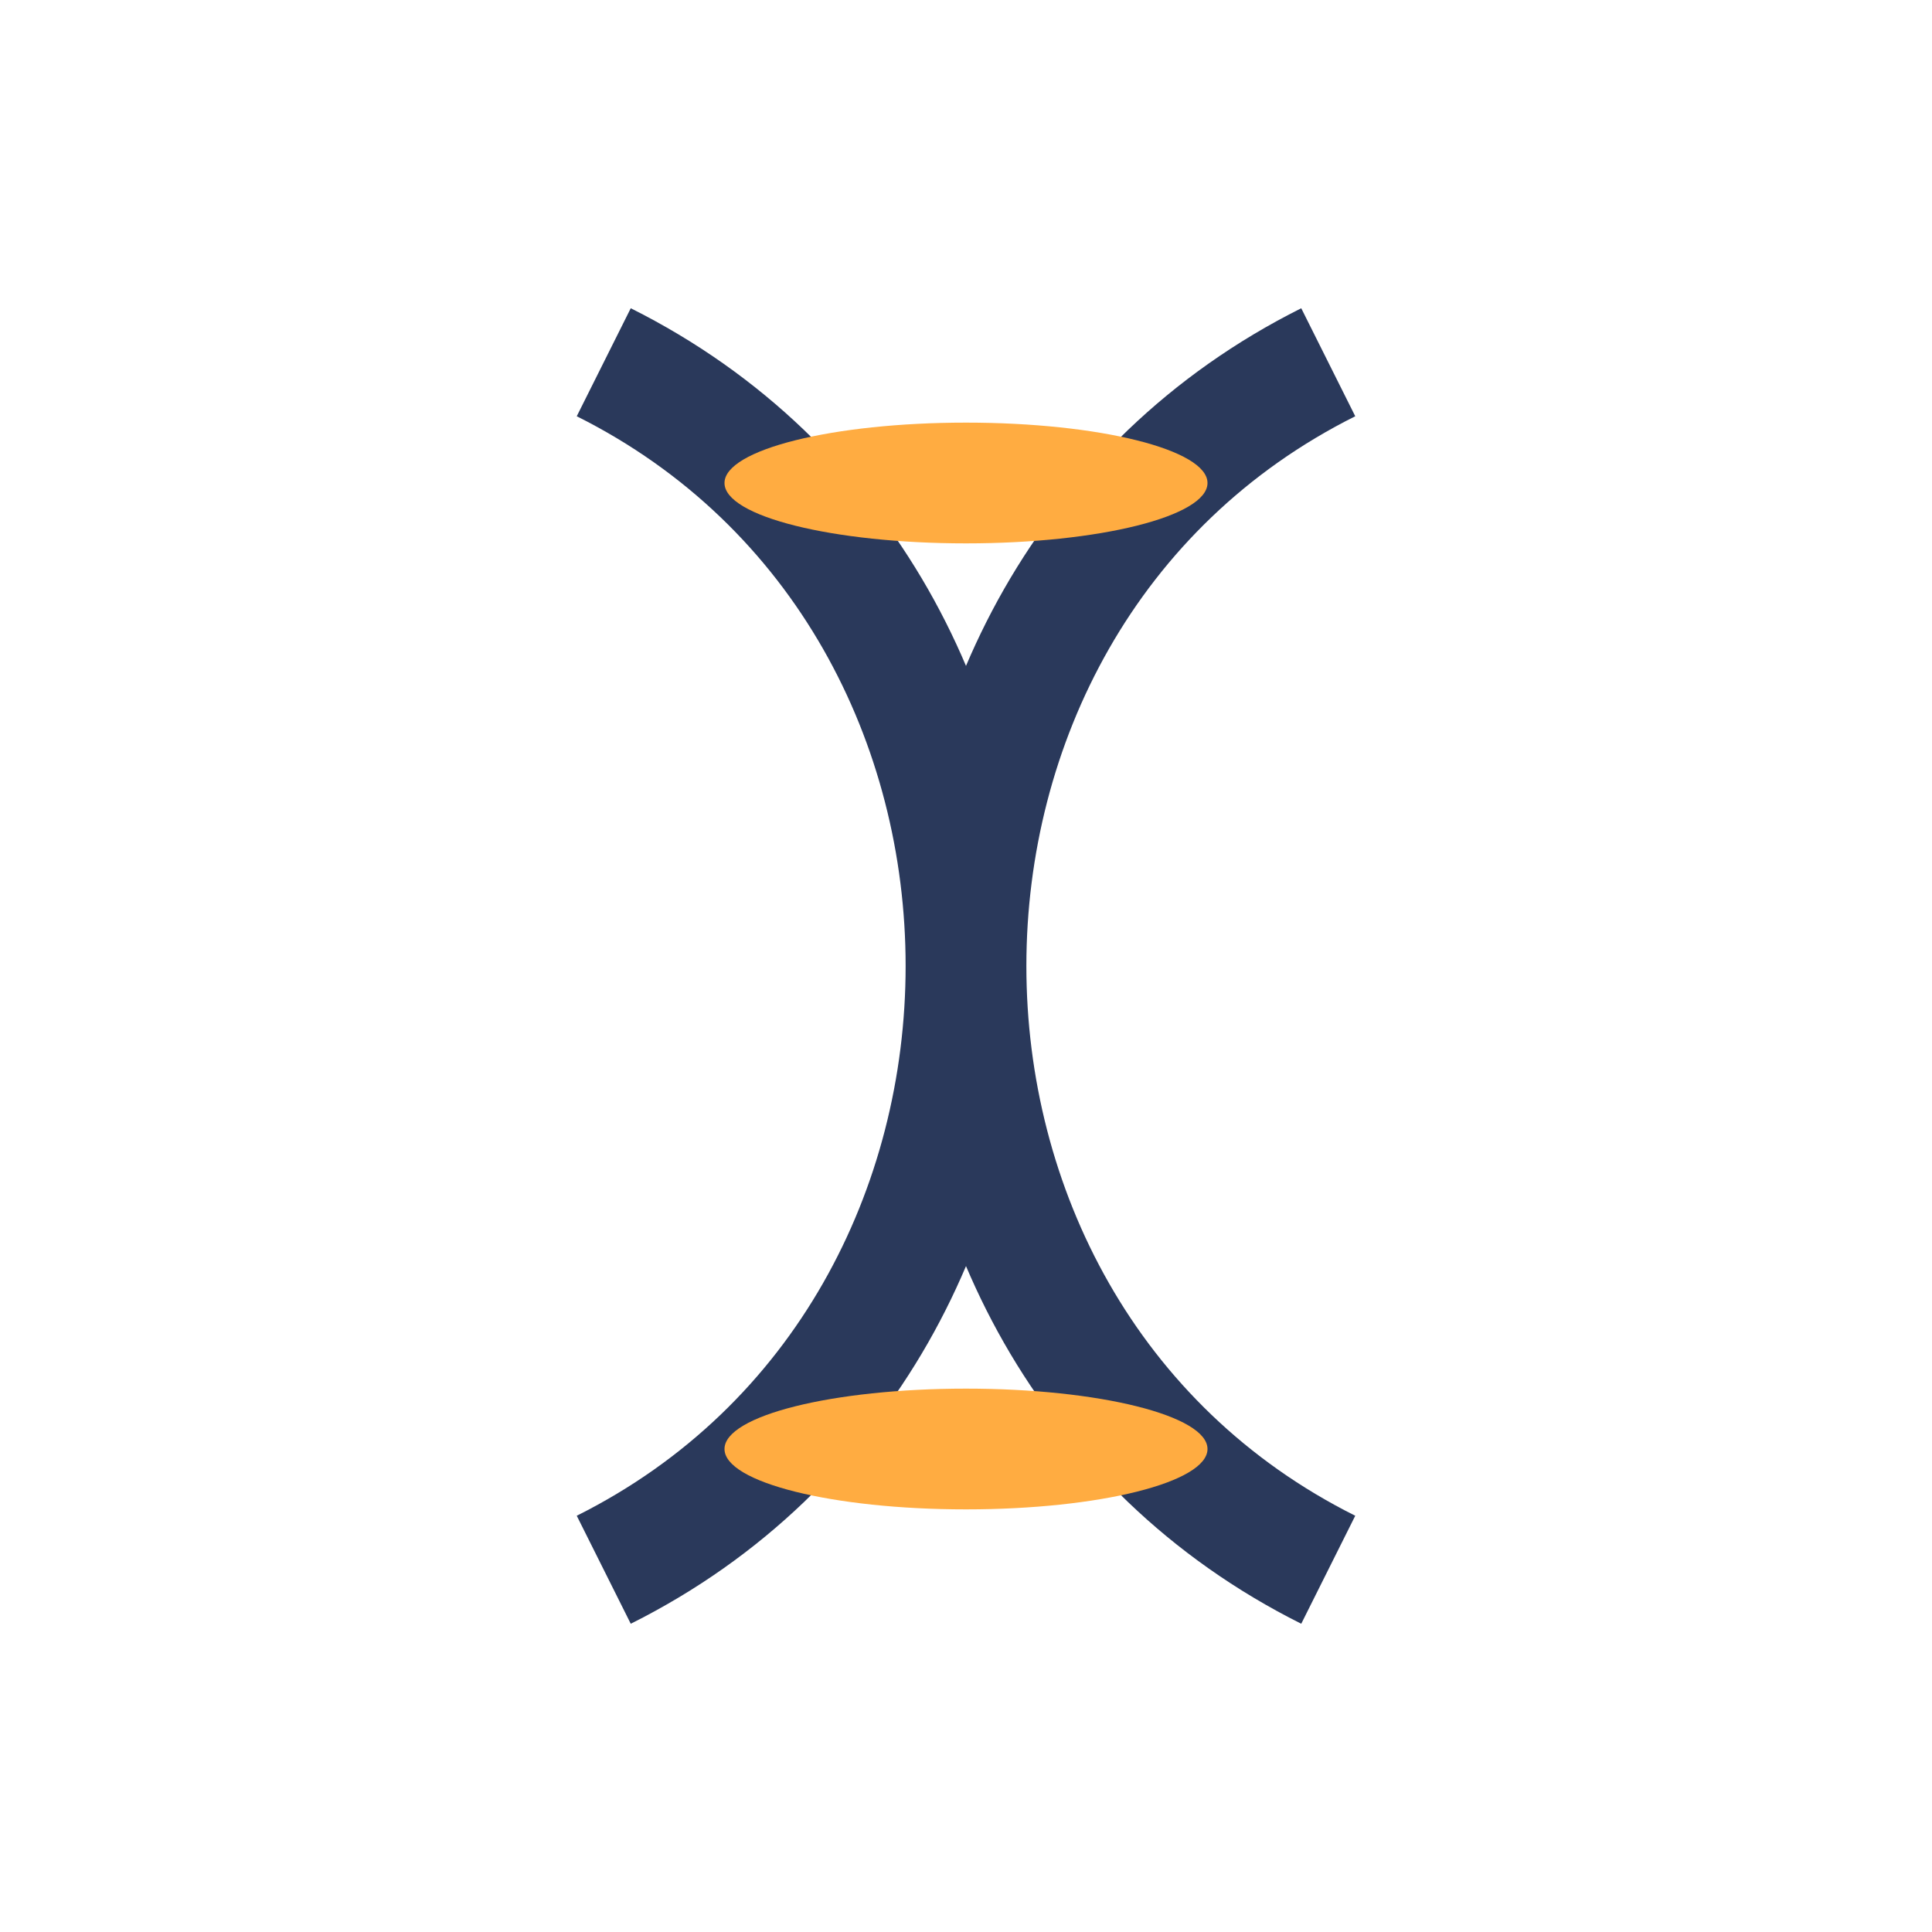 <?xml version="1.0" encoding="UTF-8"?>
<svg xmlns="http://www.w3.org/2000/svg" width="32" height="32" viewBox="0 0 32 32"><path d="M10 6c8 4 8 16 0 20M22 6c-8 4-8 16 0 20" stroke="#2A395B" stroke-width="2" fill="none"/><ellipse cx="16" cy="8" rx="4" ry="1" fill="#FFAC41"/><ellipse cx="16" cy="24" rx="4" ry="1" fill="#FFAC41"/></svg>